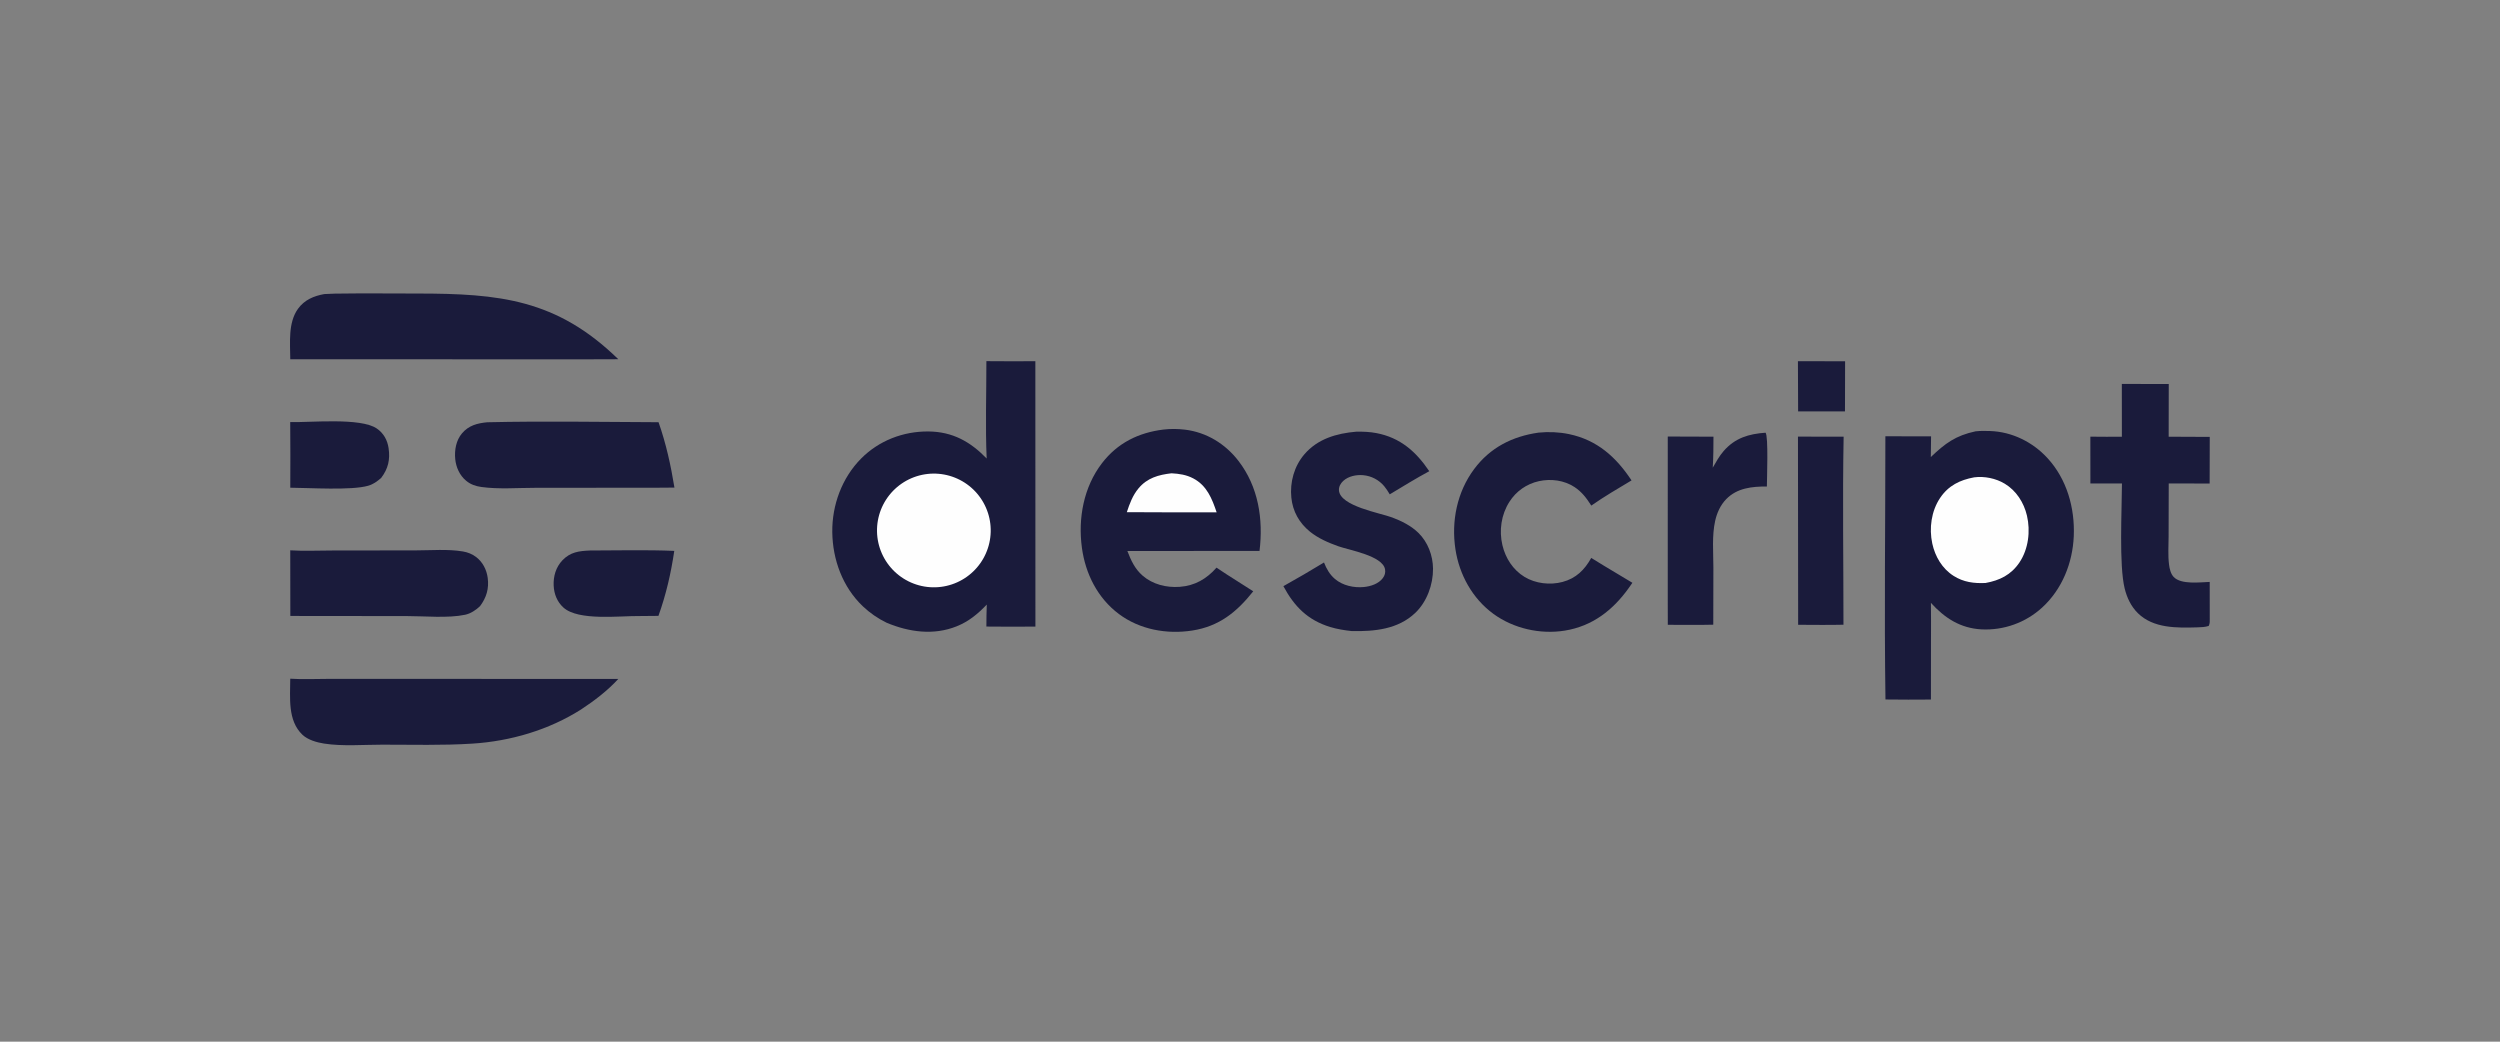 <svg width="1200" height="500" viewBox="0 0 1200 500" fill="none" xmlns="http://www.w3.org/2000/svg">
<rect x="0" y="0" width="1200" height="500" fill="#808080" stroke="none"/>
<g clip-path="url(#clip0_195_1731)">
<g clip-path="url(#clip1_195_1731)">
<path d="M473.468 173.352C481.296 173.473 489.142 173.371 496.97 173.378L496.998 300.765C489.153 300.833 481.308 300.827 473.463 300.746C473.467 297.226 473.531 293.707 473.654 290.189C469.41 294.652 464.994 298.309 459.222 300.625C448.134 305.076 436.367 303.424 425.601 298.925C423.496 297.906 421.482 296.731 419.559 295.401C417.637 294.072 415.827 292.602 414.131 290.992C404.459 281.776 399.655 268.628 399.496 255.412C399.339 242.419 404.148 229.356 413.359 220.08C421.901 211.482 433.559 206.997 445.636 207.103C457.197 207.205 465.706 211.945 473.599 220.08C472.937 204.596 473.487 188.864 473.468 173.352Z" fill="#1A1B3B"/>
<path d="M445.252 227.491C445.694 227.442 446.136 227.404 446.578 227.376C447.022 227.349 447.466 227.333 447.91 227.327C448.353 227.322 448.797 227.328 449.241 227.344C449.685 227.36 450.127 227.387 450.569 227.424C451.011 227.462 451.453 227.51 451.893 227.569C452.332 227.628 452.77 227.698 453.207 227.779C453.644 227.86 454.079 227.951 454.511 228.052C454.942 228.155 455.371 228.267 455.798 228.39C456.224 228.513 456.648 228.646 457.068 228.79C457.489 228.933 457.905 229.087 458.317 229.25C458.73 229.414 459.138 229.588 459.542 229.771C459.946 229.954 460.345 230.148 460.74 230.351C461.135 230.555 461.525 230.768 461.909 230.989C462.294 231.211 462.673 231.443 463.046 231.684C463.418 231.924 463.785 232.173 464.147 232.432C464.507 232.69 464.861 232.957 465.208 233.234C465.557 233.509 465.898 233.793 466.232 234.085C466.566 234.378 466.892 234.678 467.212 234.986C467.531 235.295 467.842 235.611 468.146 235.935C468.449 236.259 468.745 236.589 469.033 236.927C469.321 237.266 469.6 237.611 469.871 237.963C470.142 238.314 470.404 238.672 470.658 239.036C470.911 239.4 471.156 239.771 471.392 240.147C471.627 240.524 471.853 240.906 472.069 241.293C472.286 241.681 472.494 242.073 472.69 242.47C472.888 242.868 473.076 243.271 473.254 243.677C473.432 244.083 473.601 244.494 473.759 244.909C473.916 245.324 474.063 245.743 474.201 246.165C474.338 246.587 474.466 247.012 474.583 247.44C474.699 247.868 474.805 248.298 474.901 248.732C474.996 249.165 475.081 249.601 475.157 250.039C475.23 250.477 475.294 250.917 475.348 251.357C475.401 251.797 475.443 252.239 475.474 252.681C475.506 253.125 475.527 253.569 475.537 254.012C475.546 254.456 475.545 254.9 475.534 255.344C475.521 255.787 475.498 256.231 475.465 256.673C475.432 257.116 475.388 257.557 475.332 257.997C475.278 258.438 475.212 258.876 475.136 259.313C475.06 259.751 474.973 260.187 474.875 260.619C474.777 261.052 474.669 261.483 474.551 261.911C474.432 262.339 474.303 262.763 474.163 263.184C474.024 263.606 473.875 264.024 473.714 264.438C473.555 264.851 473.386 265.261 473.206 265.667C473.026 266.073 472.837 266.475 472.637 266.872C472.438 267.268 472.23 267.659 472.011 268.046C471.793 268.432 471.565 268.813 471.327 269.188C471.09 269.564 470.844 269.933 470.589 270.296C470.335 270.66 470.071 271.017 469.798 271.367C469.526 271.718 469.245 272.062 468.956 272.398C468.667 272.735 468.37 273.064 468.064 273.386C467.759 273.708 467.446 274.023 467.125 274.33C466.804 274.637 466.476 274.937 466.142 275.228C465.806 275.518 465.464 275.8 465.114 276.075C464.766 276.349 464.411 276.614 464.05 276.871C463.687 277.129 463.319 277.377 462.945 277.616C462.571 277.855 462.191 278.084 461.805 278.305C461.421 278.526 461.03 278.737 460.634 278.938C460.239 279.14 459.839 279.331 459.435 279.513C459.03 279.695 458.62 279.867 458.206 280.029C457.793 280.19 457.376 280.342 456.955 280.485C456.535 280.626 456.111 280.756 455.683 280.877C455.257 280.999 454.827 281.109 454.395 281.208C453.963 281.308 453.528 281.398 453.091 281.476C452.654 281.556 452.215 281.624 451.775 281.681C451.329 281.739 450.883 281.786 450.435 281.823C449.987 281.858 449.538 281.882 449.089 281.896C448.639 281.91 448.19 281.912 447.741 281.904C447.291 281.896 446.842 281.877 446.394 281.846C445.946 281.816 445.499 281.774 445.053 281.722C444.607 281.668 444.162 281.605 443.718 281.531C443.275 281.456 442.835 281.37 442.395 281.273C441.956 281.177 441.52 281.07 441.086 280.952C440.653 280.834 440.222 280.705 439.794 280.566C439.368 280.428 438.944 280.278 438.525 280.118C438.105 279.957 437.689 279.786 437.277 279.606C436.865 279.425 436.458 279.234 436.057 279.034C435.655 278.834 435.258 278.623 434.866 278.402C434.474 278.182 434.088 277.952 433.708 277.713C433.328 277.473 432.954 277.224 432.585 276.965C432.218 276.708 431.857 276.441 431.502 276.165C431.147 275.89 430.799 275.605 430.459 275.312C430.118 275.019 429.784 274.718 429.459 274.409C429.132 274.099 428.814 273.782 428.505 273.456C428.194 273.131 427.892 272.798 427.599 272.458C427.304 272.119 427.018 271.772 426.742 271.417C426.465 271.063 426.198 270.702 425.94 270.335C425.68 269.967 425.431 269.594 425.19 269.214C424.95 268.835 424.719 268.45 424.498 268.058C424.277 267.667 424.065 267.27 423.863 266.869C423.661 266.467 423.47 266.061 423.287 265.65C423.107 265.239 422.935 264.824 422.774 264.404C422.612 263.984 422.461 263.561 422.322 263.135C422.182 262.708 422.052 262.278 421.932 261.844C421.814 261.411 421.706 260.974 421.608 260.535C421.51 260.097 421.424 259.657 421.349 259.214C421.273 258.771 421.208 258.326 421.154 257.88C421.101 257.434 421.058 256.987 421.026 256.538C420.994 256.09 420.974 255.641 420.965 255.192C420.956 254.742 420.957 254.293 420.97 253.843C420.982 253.394 421.006 252.945 421.042 252.497C421.076 252.05 421.122 251.603 421.18 251.157C421.237 250.711 421.304 250.267 421.383 249.824C421.461 249.382 421.551 248.941 421.653 248.503C421.753 248.065 421.864 247.63 421.987 247.198C422.109 246.765 422.241 246.336 422.385 245.911C422.528 245.484 422.682 245.062 422.845 244.645C423.01 244.226 423.185 243.812 423.369 243.402C423.554 242.992 423.748 242.587 423.953 242.187C424.158 241.788 424.372 241.393 424.597 241.002C424.821 240.613 425.054 240.23 425.298 239.852C425.541 239.474 425.794 239.102 426.056 238.736C426.317 238.371 426.588 238.012 426.866 237.661C427.145 237.308 427.433 236.963 427.73 236.625C428.026 236.287 428.33 235.956 428.643 235.633C428.956 235.31 429.276 234.996 429.604 234.69C429.933 234.382 430.268 234.083 430.611 233.792C430.953 233.502 431.303 233.22 431.66 232.947C432.018 232.674 432.381 232.41 432.751 232.155C433.121 231.899 433.497 231.653 433.879 231.416C434.26 231.179 434.648 230.952 435.041 230.735C435.435 230.518 435.833 230.31 436.236 230.112C436.64 229.914 437.048 229.727 437.461 229.549C437.874 229.372 438.291 229.204 438.712 229.047C439.133 228.89 439.558 228.743 439.986 228.607C440.414 228.47 440.846 228.345 441.281 228.231C441.716 228.117 442.152 228.012 442.592 227.919C443.031 227.826 443.472 227.743 443.916 227.672C444.36 227.6 444.805 227.54 445.252 227.491Z" fill="#FEFEFE"/>
<path d="M948.266 207.033C950.543 206.779 952.959 206.815 955.248 206.891C965.78 207.246 975.692 212.168 982.783 219.877C992.088 229.991 995.976 243.798 995.411 257.346C994.877 270.193 989.811 282.864 980.225 291.624C979.737 292.07 979.238 292.504 978.728 292.926C978.22 293.347 977.7 293.756 977.17 294.152C976.641 294.547 976.102 294.93 975.554 295.3C975.005 295.67 974.448 296.025 973.881 296.367C973.316 296.708 972.742 297.036 972.159 297.35C971.578 297.663 970.988 297.961 970.391 298.246C969.794 298.53 969.19 298.8 968.58 299.055C967.969 299.31 967.353 299.549 966.732 299.773C966.11 299.997 965.482 300.206 964.85 300.4C964.217 300.592 963.58 300.769 962.94 300.93C962.298 301.093 961.654 301.239 961.006 301.369C960.358 301.499 959.706 301.613 959.052 301.71C958.398 301.808 957.742 301.89 957.084 301.954C956.427 302.02 955.767 302.069 955.106 302.101C954.446 302.134 953.786 302.151 953.125 302.151C952.463 302.151 951.802 302.135 951.142 302.103C941.024 301.564 933.483 296.713 926.842 289.376C926.943 295.329 926.868 301.296 926.875 307.25L926.847 335.781C919.572 335.851 912.298 335.841 905.024 335.75C904.413 293.674 904.987 251.495 904.981 209.409L926.912 209.451L926.793 219.384C933.752 212.738 938.724 209.088 948.266 207.033Z" fill="#1A1B3B"/>
<path d="M947.606 229.119C952.518 228.486 957.971 229.6 962.212 232.14C967.811 235.493 971.465 241.231 972.94 247.512C974.693 254.97 973.636 263.602 969.318 270.012C965.335 275.924 959.853 278.607 953.042 279.834C947.535 280.092 942.498 279.452 937.731 276.426C932.253 272.948 928.831 267.128 927.488 260.87C925.916 253.54 927.024 245.343 931.227 239.048C935.204 233.094 940.764 230.38 947.606 229.119Z" fill="#FEFEFE"/>
<path d="M558.436 206.186C561.802 205.782 565.461 205.828 568.826 206.241C579.14 207.507 588.12 213.02 594.438 221.203C604.038 233.635 606.431 249.206 604.572 264.45L541.137 264.479C542.873 268.98 544.704 273.04 548.44 276.293C553.32 280.542 559.897 282.14 566.254 281.684C573.53 281.164 579.194 277.848 583.932 272.468C586.977 274.6 590.178 276.547 593.302 278.564L601.555 283.824C593.628 293.795 585.21 300.633 572.313 302.652C560.088 304.567 547.063 302.207 537.053 294.708C526.834 287.052 521.009 275.411 519.312 262.909C517.396 248.805 520.154 233.782 528.948 222.331C536.403 212.626 546.454 207.675 558.436 206.186Z" fill="#1A1B3B"/>
<path d="M562.301 227.18C566.011 227.376 569.413 227.871 572.763 229.629C579.279 233.044 581.789 239.359 583.984 245.924H562.75L540.879 245.841C542.212 241.765 543.686 237.794 546.461 234.445C550.638 229.406 556.078 227.897 562.301 227.18Z" fill="#FEFEFE"/>
<path d="M738.467 207.663C743.319 207.173 748.389 207.381 753.163 208.381C766.637 211.206 775.735 219.386 783.134 230.594C776.64 234.478 770.02 238.344 763.823 242.685C761.561 239.166 759.321 236.113 755.743 233.768C750.775 230.51 744.456 229.703 738.701 230.954C737.976 231.11 737.261 231.301 736.555 231.529C735.85 231.755 735.157 232.017 734.477 232.314C733.797 232.61 733.134 232.939 732.487 233.302C731.84 233.664 731.214 234.058 730.606 234.483C729.998 234.907 729.414 235.361 728.851 235.845C728.289 236.329 727.752 236.839 727.24 237.376C726.729 237.912 726.247 238.472 725.791 239.057C725.335 239.643 724.91 240.249 724.515 240.876C720.583 247.008 719.49 254.673 721.168 261.725C722.648 267.953 726.257 273.557 731.78 276.916C737.071 280.133 744.032 280.918 749.987 279.341C756.518 277.609 760.611 273.518 763.799 267.801L769.748 271.458L783.554 279.742C782.986 280.564 782.412 281.381 781.833 282.195C774.194 292.897 764.33 300.57 751.089 302.699C739.276 304.596 726.443 301.698 716.775 294.612C706.757 287.269 700.465 275.842 698.608 263.647C696.56 250.195 699.369 236.203 707.561 225.19C715.256 214.843 725.89 209.46 738.467 207.663Z" fill="#1A1B3B"/>
<path d="M650.988 207.207C654.233 207.147 657.479 207.277 660.673 207.886C672.132 210.071 679.691 216.759 686.046 226.182C679.602 229.634 673.361 233.539 667.08 237.282C666.278 235.929 665.442 234.614 664.44 233.398C664.126 233.021 663.795 232.66 663.447 232.315C663.098 231.971 662.732 231.644 662.349 231.336C661.968 231.028 661.573 230.739 661.163 230.471C660.753 230.201 660.33 229.952 659.895 229.725C659.461 229.498 659.016 229.293 658.561 229.109C658.105 228.925 657.643 228.765 657.173 228.627C656.702 228.49 656.225 228.376 655.743 228.286C655.26 228.195 654.775 228.128 654.287 228.086C651.034 227.805 647.252 228.561 644.778 230.819C643.503 231.981 642.583 233.584 642.697 235.362C643.18 242.977 662.525 246.22 668.248 248.38C672.794 250.099 677.344 252.359 680.848 255.792C685.388 260.243 687.798 266.671 687.849 272.982C687.912 280.618 684.891 288.895 679.326 294.194C671.024 302.096 659.745 303.125 648.858 302.92C645.358 302.538 641.876 301.992 638.502 300.963C627.701 297.667 621.255 291.1 616.025 281.358C622.595 277.693 629.093 273.906 635.519 269.995C636.7 273.025 638.251 275.754 640.758 277.89C644.525 281.101 649.882 282.244 654.724 281.763C657.984 281.44 661.726 280.218 663.764 277.481C664.701 276.223 665.102 274.847 664.824 273.277C663.664 266.729 647.609 264.073 642.385 262.203C637.606 260.491 632.732 258.409 628.759 255.178C623.618 250.998 620.507 245.462 619.843 238.849C619.099 231.423 621.198 223.811 626.078 218.099C632.455 210.627 641.561 208.019 650.988 207.207Z" fill="#1A1B3B"/>
<path d="M155.662 141.152C157.356 141.044 159.051 140.974 160.748 140.942C173.946 140.743 187.171 140.888 200.371 140.896C239.645 140.92 267.176 143.571 296.786 172.427L280.749 172.478L139.335 172.447C139.284 164.605 138.204 154.922 143.033 148.225C146.133 143.926 150.623 142.062 155.662 141.152Z" fill="#1A1B3B"/>
<path d="M139.319 325.774C145.185 326.177 151.284 325.858 157.171 325.863L191.285 325.865L296.794 325.883C291.594 331.543 285.307 336.35 278.898 340.556C263.4 350.393 245.078 355.764 226.825 356.935C212.436 357.858 197.85 357.431 183.436 357.44C174.419 357.445 164.434 358.3 155.529 356.912C152.079 356.375 147.781 355.146 145.203 352.712C137.964 345.882 139.306 334.802 139.319 325.774Z" fill="#1A1B3B"/>
<path d="M1018.48 184.285L1041 184.333L1040.96 209.622L1060.68 209.712L1060.63 232.085L1040.99 232.07L1040.93 257.439C1040.92 261.877 1040.57 266.606 1041.14 271.001C1041.39 273.006 1041.93 275.433 1043.37 276.943C1046.93 280.689 1055.88 279.483 1060.66 279.322L1060.68 296.659C1060.69 298.007 1060.82 299.229 1060.17 300.456C1058.38 301.014 1056.6 301.075 1054.74 301.13C1044.96 301.42 1033.65 301.674 1026.17 294.312C1022.92 291.114 1020.91 286.861 1019.84 282.473C1017.1 271.308 1018.49 244.882 1018.54 232.08L1003.39 232.075L1003.37 209.595C1008.4 209.7 1013.46 209.627 1018.5 209.637L1018.48 184.285Z" fill="#1A1B3B"/>
<path d="M233.878 202.688C261.214 202.053 288.753 202.563 316.101 202.664C319.748 213.064 321.96 223.204 323.731 234.044C318.55 234.133 313.358 234.092 308.175 234.109L256.877 234.154C248.547 234.16 239.363 234.898 231.118 233.761C228.334 233.377 225.944 232.575 223.747 230.764C220.634 228.197 218.872 224.255 218.504 220.284C218.108 216.001 218.921 211.356 221.768 207.999C224.996 204.191 229.146 203.135 233.878 202.688Z" fill="#1A1B3B"/>
<path d="M139.322 264.157C145.912 264.577 152.707 264.239 159.327 264.24L199.711 264.184C207.009 264.172 214.998 263.486 222.17 264.693C224.501 265.084 226.687 265.949 228.569 267.394C231.741 269.828 233.58 273.479 234.103 277.402C234.788 282.555 233.484 286.838 230.42 290.945C228.393 292.842 225.99 294.5 223.24 295.083C215.072 296.819 203.868 295.722 195.472 295.72L139.361 295.66L139.322 264.157Z" fill="#1A1B3B"/>
<path d="M847.467 207.698C848.888 209.267 848.12 229.875 848.101 233.52C840.986 233.5 833.811 234.2 828.558 239.613C825.809 242.448 824.147 246.134 823.288 249.954C821.692 257.062 822.404 265.111 822.425 272.381L822.372 299.852C815.108 300.039 807.814 299.91 800.547 299.91L800.52 286.75L800.525 209.531L822.464 209.608C822.466 214.583 822.421 219.522 822.121 224.492C823.693 221.732 825.249 218.922 827.342 216.515C832.837 210.192 839.437 208.267 847.467 207.698Z" fill="#1A1B3B"/>
<path d="M863.023 209.573L884.944 209.612C884.377 239.658 884.882 269.809 884.864 299.867C877.624 300.05 870.354 299.91 863.11 299.901L863.023 209.573Z" fill="#1A1B3B"/>
<path d="M283.203 264.24C296.657 264.215 310.215 263.867 323.653 264.423C322.054 275.231 319.736 285.314 316.051 295.619L307.126 295.699C297.469 295.561 277.648 298.147 270.437 291.614C267.434 288.893 265.961 285.159 265.763 281.153C265.541 276.67 266.814 272.248 269.953 268.954C273.769 264.949 278.008 264.457 283.203 264.24Z" fill="#1A1B3B"/>
<path d="M139.303 202.604C149.151 202.843 173.022 200.37 180.82 205.657C184.098 207.88 185.951 211.206 186.518 215.082C187.33 220.633 186.338 224.951 182.961 229.402C181.005 231.097 179.223 232.433 176.702 233.16C168.651 235.481 148.54 234.154 139.337 234.104C139.404 223.604 139.393 213.104 139.303 202.604Z" fill="#1A1B3B"/>
<path d="M863.004 173.372L885.646 173.408L885.59 197.486L863.099 197.484L863.004 173.372Z" fill="#1A1B3B"/>
</g>
</g>
<defs>
<clipPath id="clip0_195_1731">
<rect width="1200" height="500" fill="white"/>
</clipPath>
<clipPath id="clip1_195_1731">
<rect width="1024" height="1024" fill="white" transform="translate(88 -262)"/>
</clipPath>
</defs>
</svg>
